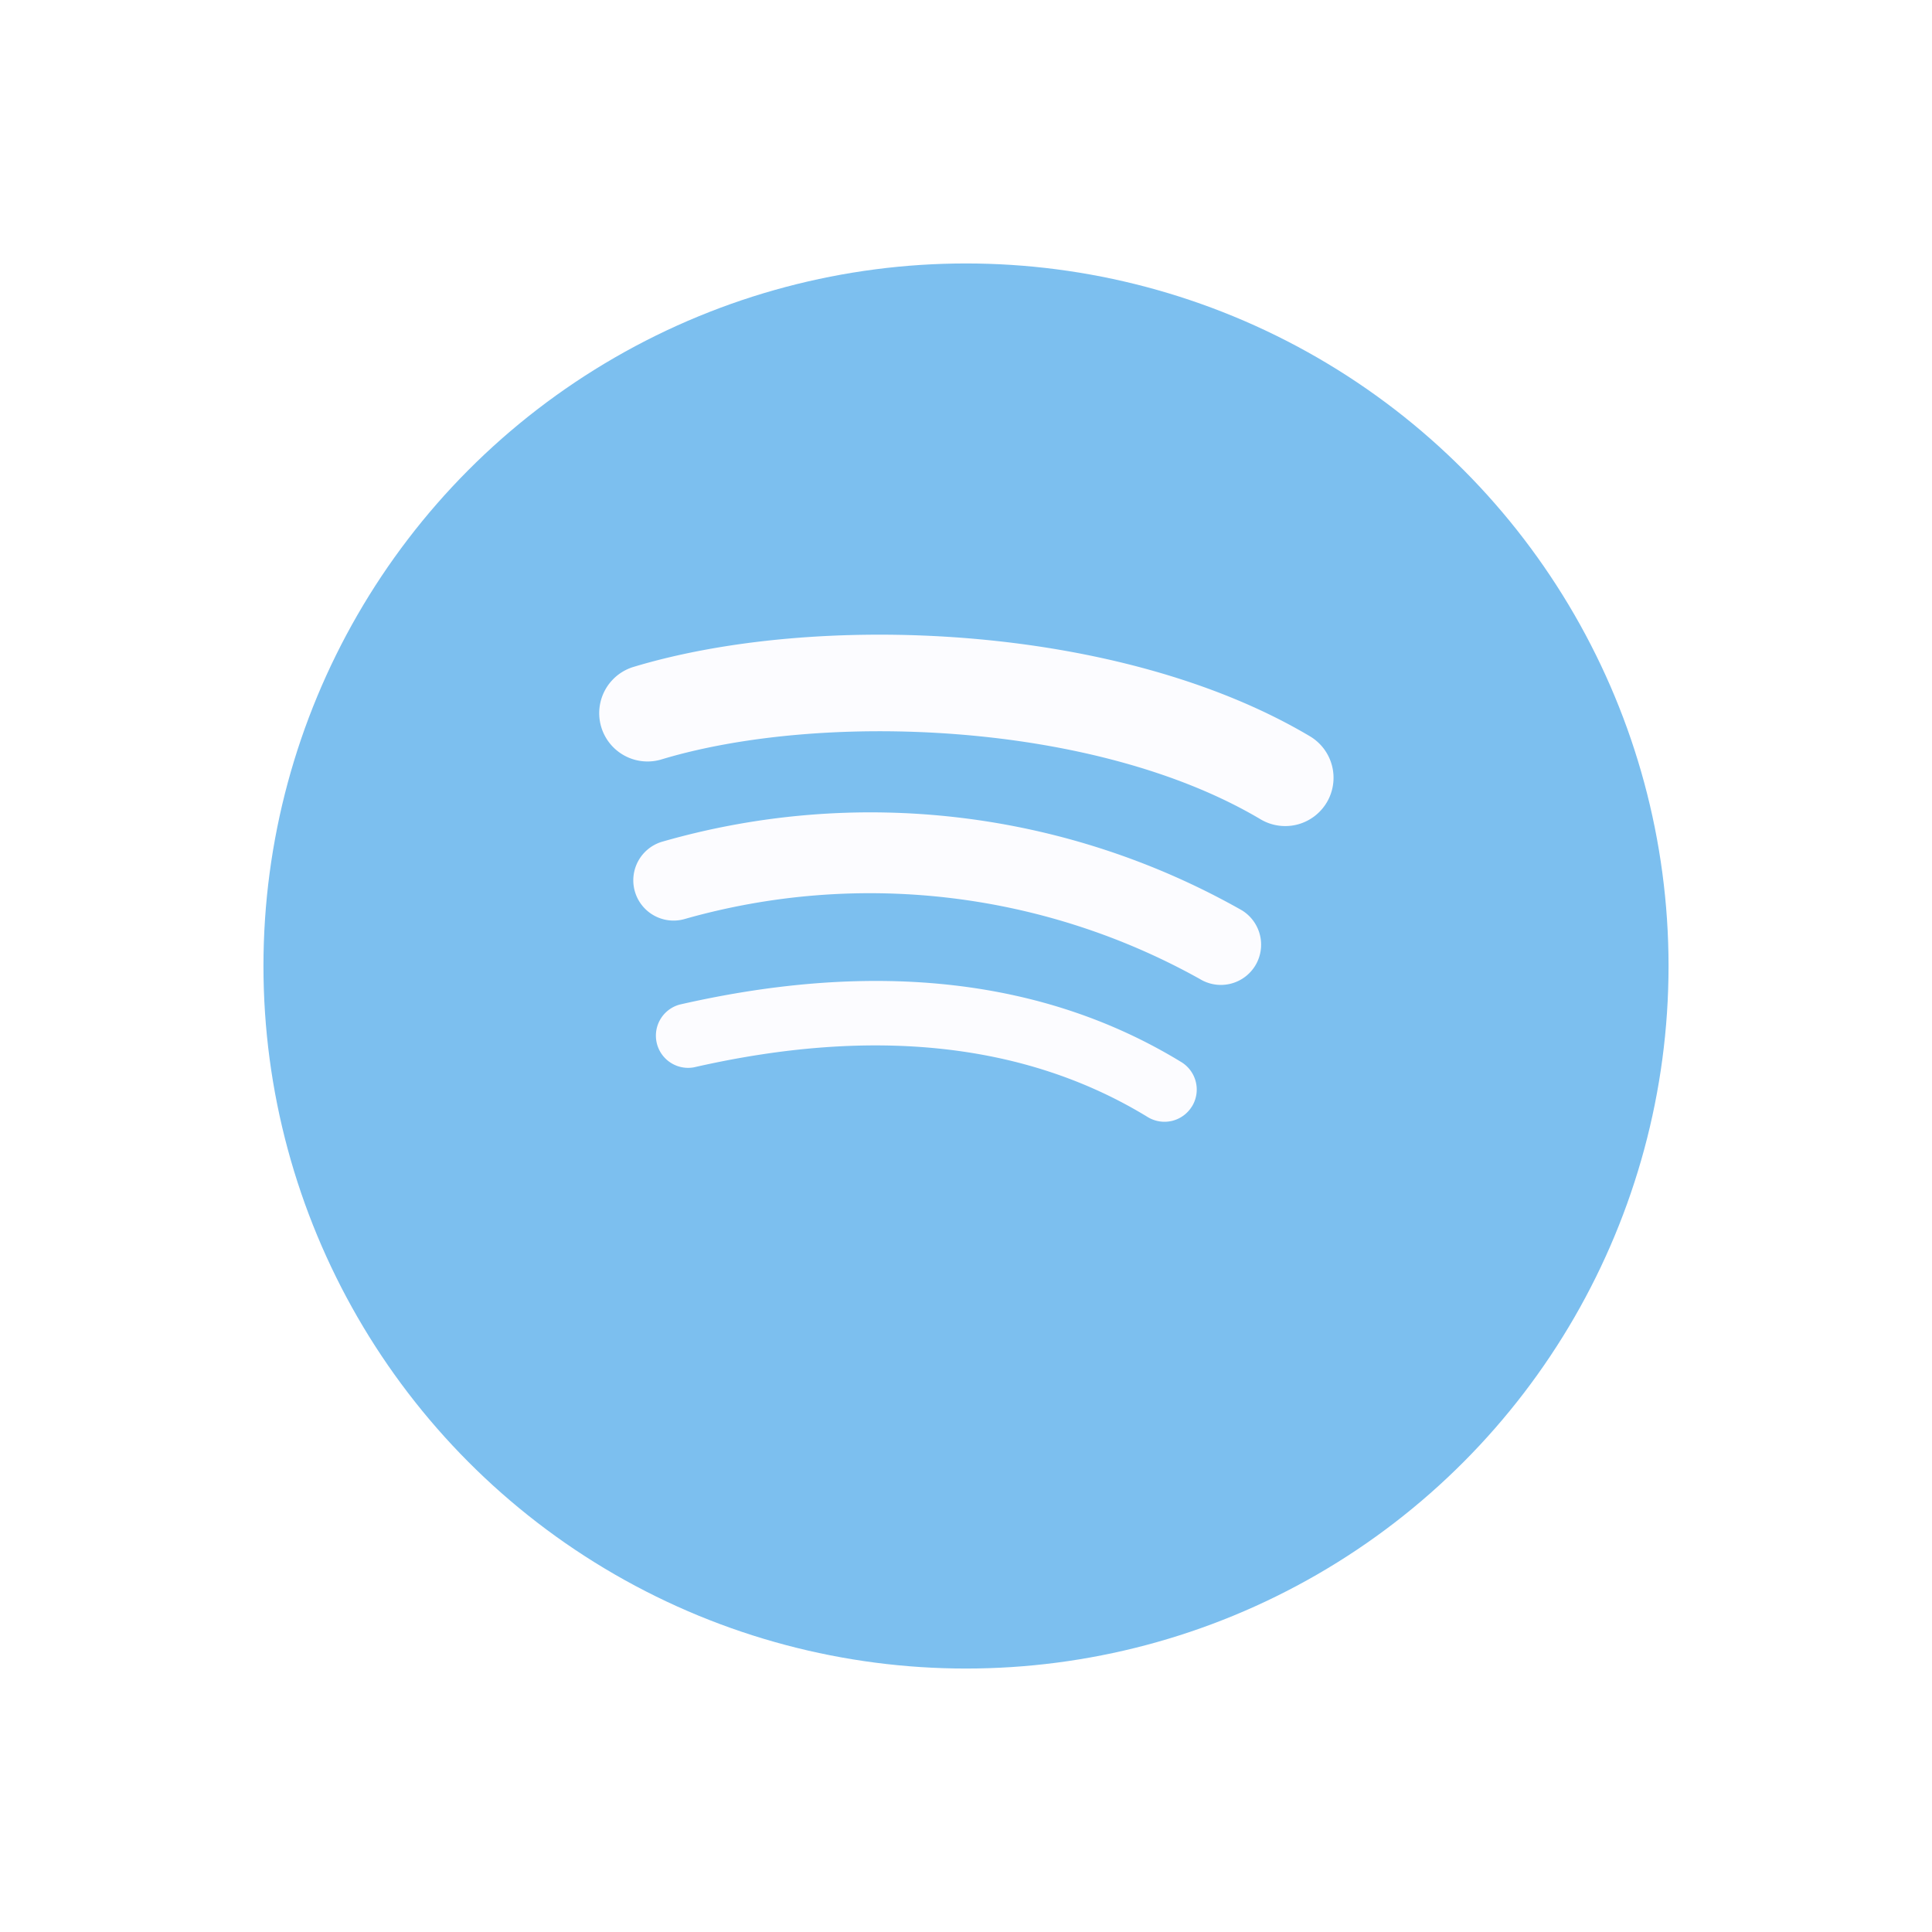 <?xml version="1.0" encoding="UTF-8"?>
<svg xmlns="http://www.w3.org/2000/svg" xmlns:xlink="http://www.w3.org/1999/xlink" width="66" height="66" viewBox="0 0 66 66">
  <defs>
    <filter id="Ellipse_29" x="0" y="0" width="66" height="66">
      <feOffset dy="3"></feOffset>
      <feGaussianBlur stdDeviation="3" result="blur"></feGaussianBlur>
      <feFlood flood-opacity="0.161"></feFlood>
      <feComposite operator="in" in2="blur"></feComposite>
      <feComposite in="SourceGraphic"></feComposite>
    </filter>
  </defs>
  <g id="Composant_39_2" data-name="Composant 39 – 2" transform="translate(9 6)">
    <g transform="matrix(1, 0, 0, 1, -9, -6)" filter="url(#Ellipse_29)">
      <circle id="Ellipse_29-2" data-name="Ellipse 29" cx="24" cy="24" r="24" transform="translate(9 6)" fill="#7cbfef"></circle>
    </g>
    <g id="Groupe_398" data-name="Groupe 398" transform="translate(11.443 15.681)">
      <path id="Tracé_65" data-name="Tracé 65" d="M83.468,218.529a1.1,1.1,0,0,1-1.513.366c-4.142-2.532-9.356-3.1-15.494-1.7a1.1,1.1,0,0,1-.491-2.143c6.719-1.537,12.484-.875,17.133,1.965a1.1,1.1,0,0,1,.366,1.513" transform="translate(-63.191 -202.416)" fill="#fcfcff"></path>
      <path id="Tracé_66" data-name="Tracé 66" d="M83.552,197.462a1.376,1.376,0,0,1-1.892.452,23.146,23.146,0,0,0-17.577-2.054,1.375,1.375,0,1,1-.8-2.632A25.739,25.739,0,0,1,83.1,195.57a1.378,1.378,0,0,1,.452,1.892" transform="translate(-61.116 -186.152)" fill="#fcfcff"></path>
      <path id="Tracé_67" data-name="Tracé 67" d="M82.632,174.714a1.65,1.65,0,0,1-2.261.578c-5.687-3.376-15.066-3.687-20.494-2.038a1.651,1.651,0,0,1-.956-3.16c6.23-1.892,16.589-1.526,23.133,2.36a1.65,1.65,0,0,1,.578,2.261" transform="translate(-57.75 -168.984)" fill="#fcfcff"></path>
    </g>
  </g>
</svg>
